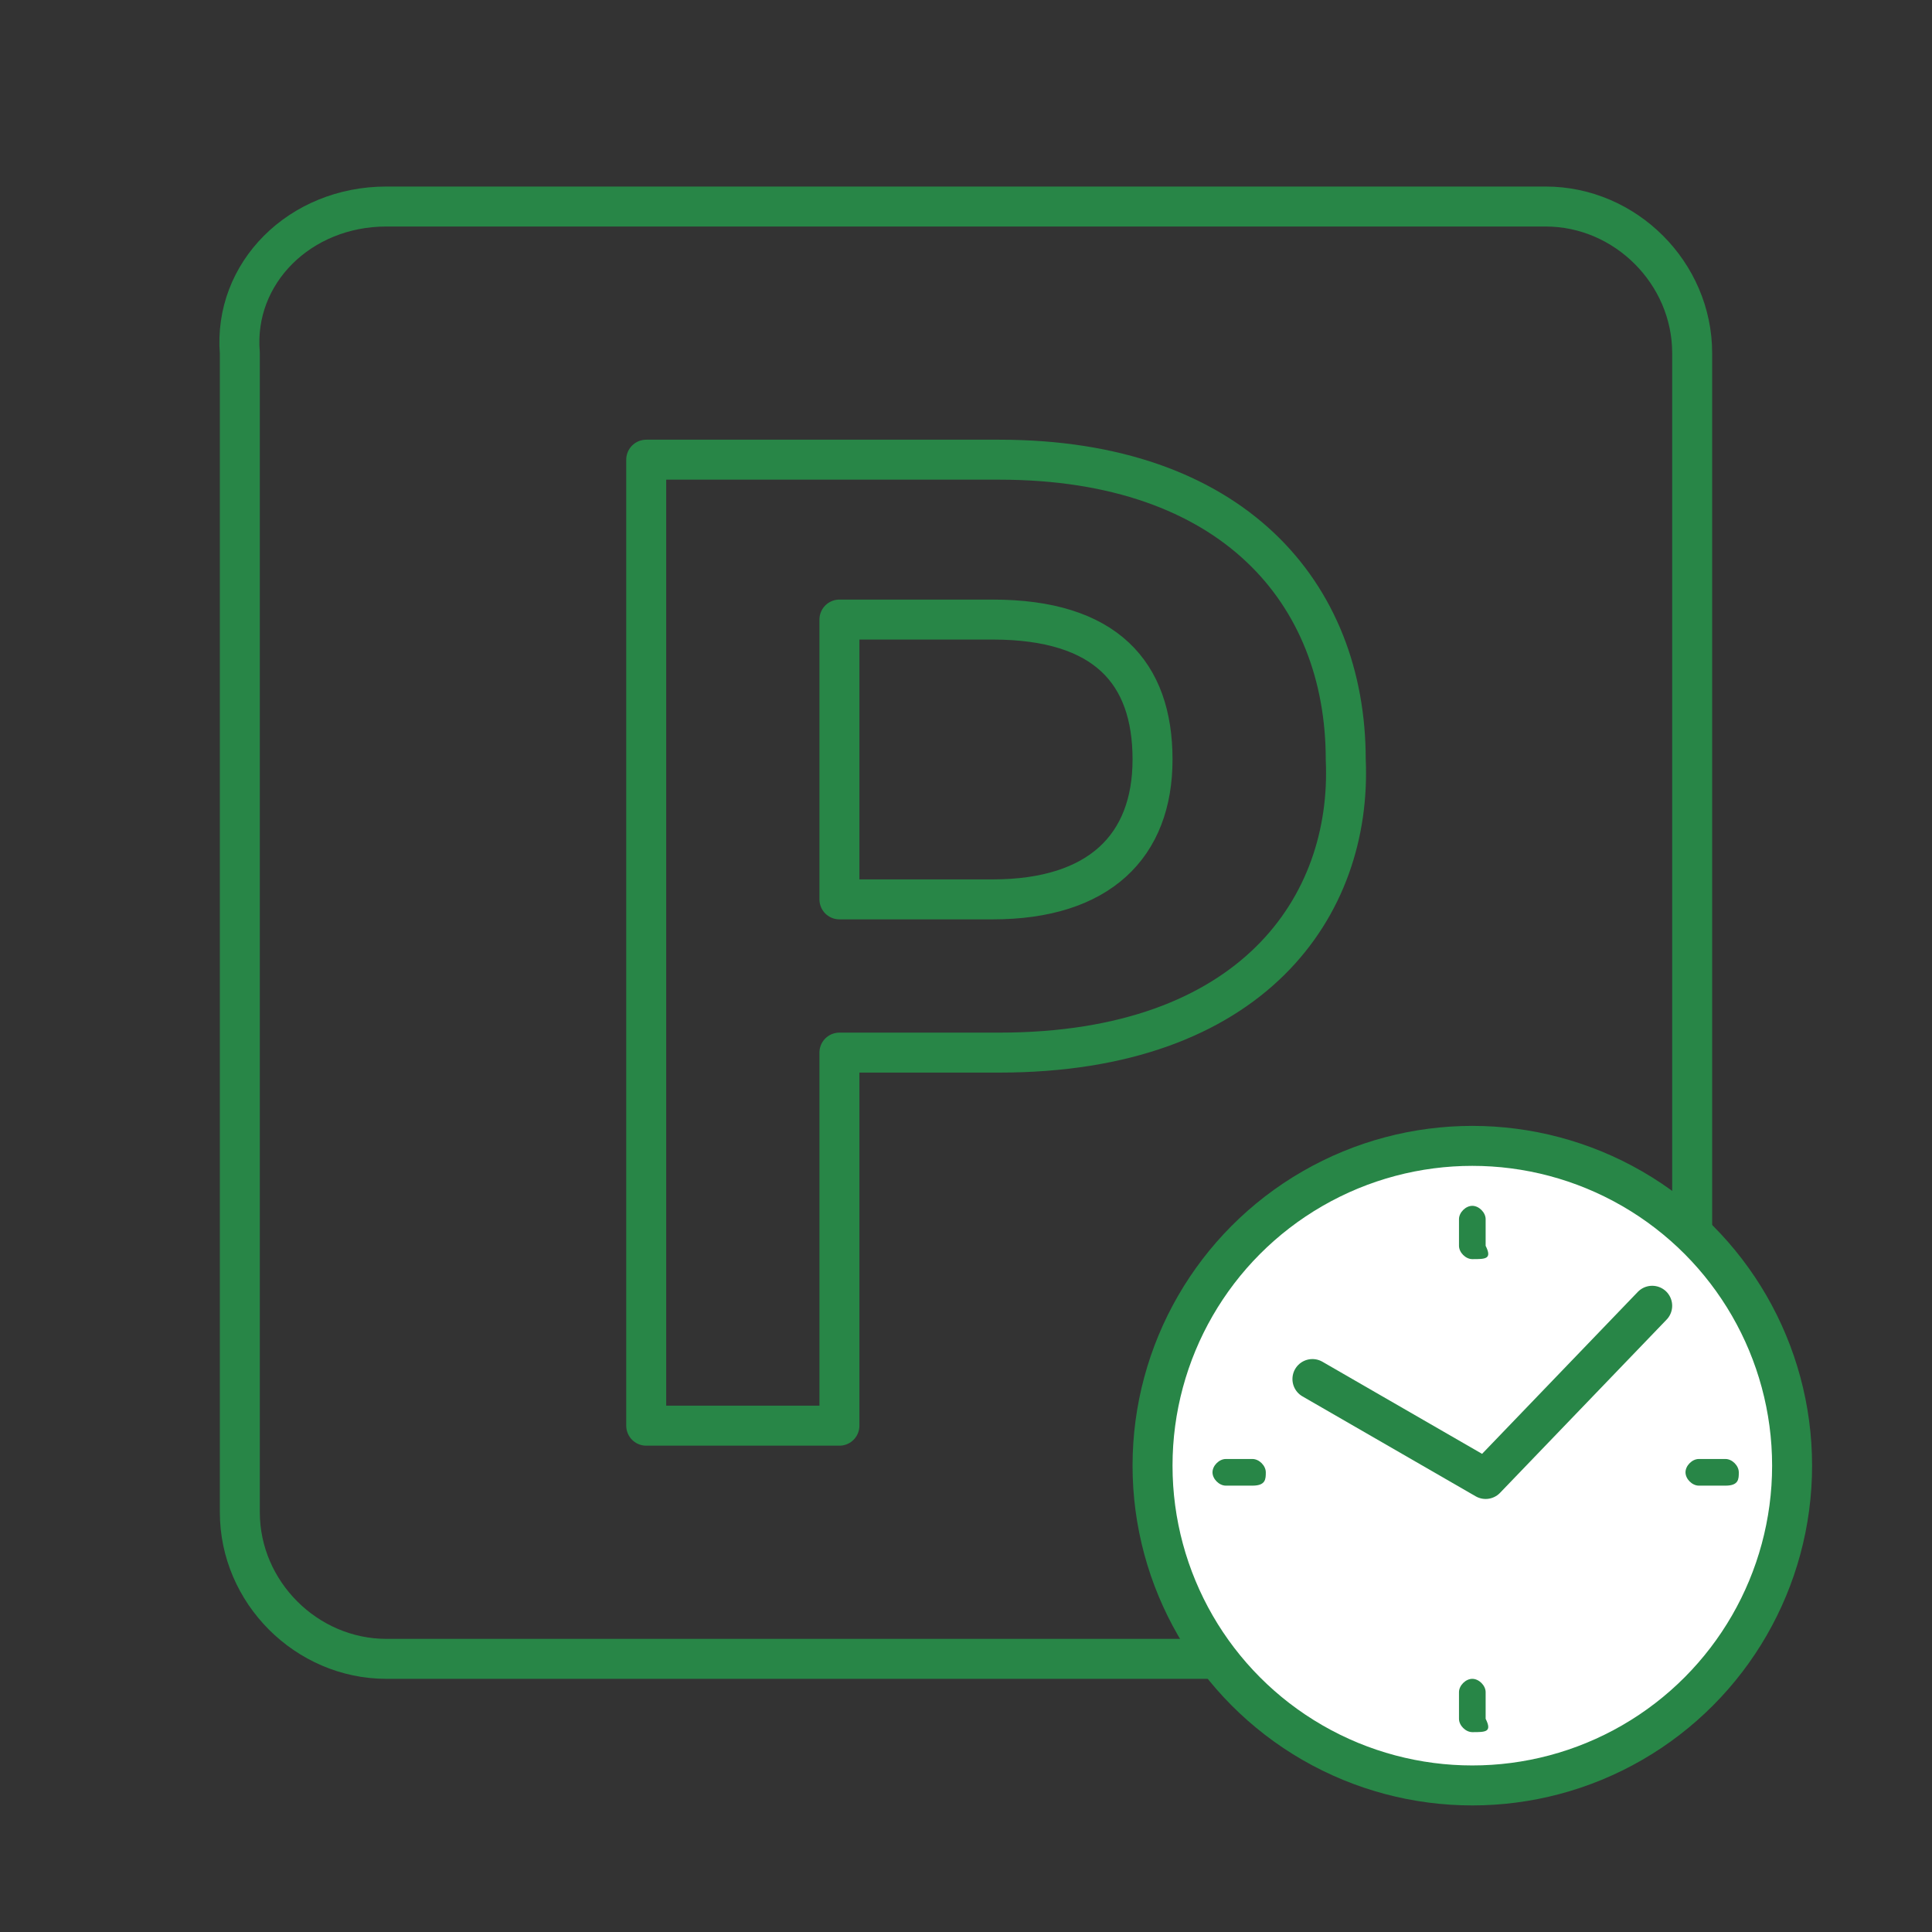 <?xml version="1.0" encoding="utf-8"?>
<!-- Generator: Adobe Illustrator 26.5.0, SVG Export Plug-In . SVG Version: 6.00 Build 0)  -->
<svg version="1.1" id="Layer_1" xmlns="http://www.w3.org/2000/svg" xmlns:xlink="http://www.w3.org/1999/xlink" x="0px" y="0px"
	 viewBox="0 0 29 29" style="enable-background:new 0 0 29 29;" xml:space="preserve">
<rect x="0" y="0" width="29" height="29" fill="#333333" stroke="none"/>
<style type="text/css">
	.st0{fill:none;stroke:#288647;stroke-width:0.6;stroke-linejoin:round;stroke-miterlimit:10;}
	.st1{fill:#FFFFFF;stroke:#288647;stroke-width:0.6;stroke-linejoin:round;stroke-miterlimit:10;}
	.st2{fill:none;stroke:#288647;stroke-width:0.6;stroke-linecap:round;stroke-linejoin:round;stroke-miterlimit:10;}
	.st3{fill:#288647;}
</style>
<g>
	<path class="st0" d="M5.8,3.1h17.4c1.2,0,2.2,1,2.2,2.2v17.4c0,1.2-1,2.2-2.2,2.2H5.8c-1.2,0-2.2-1-2.2-2.2V5.3
		C3.5,4.1,4.5,3.1,5.8,3.1z"/>
	<g>
		<path class="st0" d="M15,15.8h-2.4v5.6H9.7V6.9H15c3.5,0,5.2,2,5.2,4.5C20.3,13.6,18.8,15.8,15,15.8z M14.9,13.5
			c1.6,0,2.4-0.8,2.4-2.1c0-1.3-0.7-2.1-2.4-2.1h-2.3v4.2H14.9z"/>
	</g>
	<circle class="st1" cx="22.1" cy="22" r="4.8"/>
	<polyline class="st2" points="19.7,20.7 22.3,22.2 24.8,19.6 	"/>
	<g>
		<path class="st3" d="M22.1,18.9c-0.1,0-0.2-0.1-0.2-0.2v-0.4c0-0.1,0.1-0.2,0.2-0.2s0.2,0.1,0.2,0.2v0.4
			C22.4,18.9,22.3,18.9,22.1,18.9z"/>
		<path class="st3" d="M18.8,22.3h-0.4c-0.1,0-0.2-0.1-0.2-0.2s0.1-0.2,0.2-0.2h0.4c0.1,0,0.2,0.1,0.2,0.2S19,22.3,18.8,22.3z"/>
		<path class="st3" d="M22.1,26c-0.1,0-0.2-0.1-0.2-0.2v-0.4c0-0.1,0.1-0.2,0.2-0.2s0.2,0.1,0.2,0.2v0.4C22.4,26,22.3,26,22.1,26z"
			/>
		<path class="st3" d="M25.9,22.3h-0.4c-0.1,0-0.2-0.1-0.2-0.2s0.1-0.2,0.2-0.2h0.4c0.1,0,0.2,0.1,0.2,0.2S26.1,22.3,25.9,22.3z"/>
	</g>
</g>
</svg>

